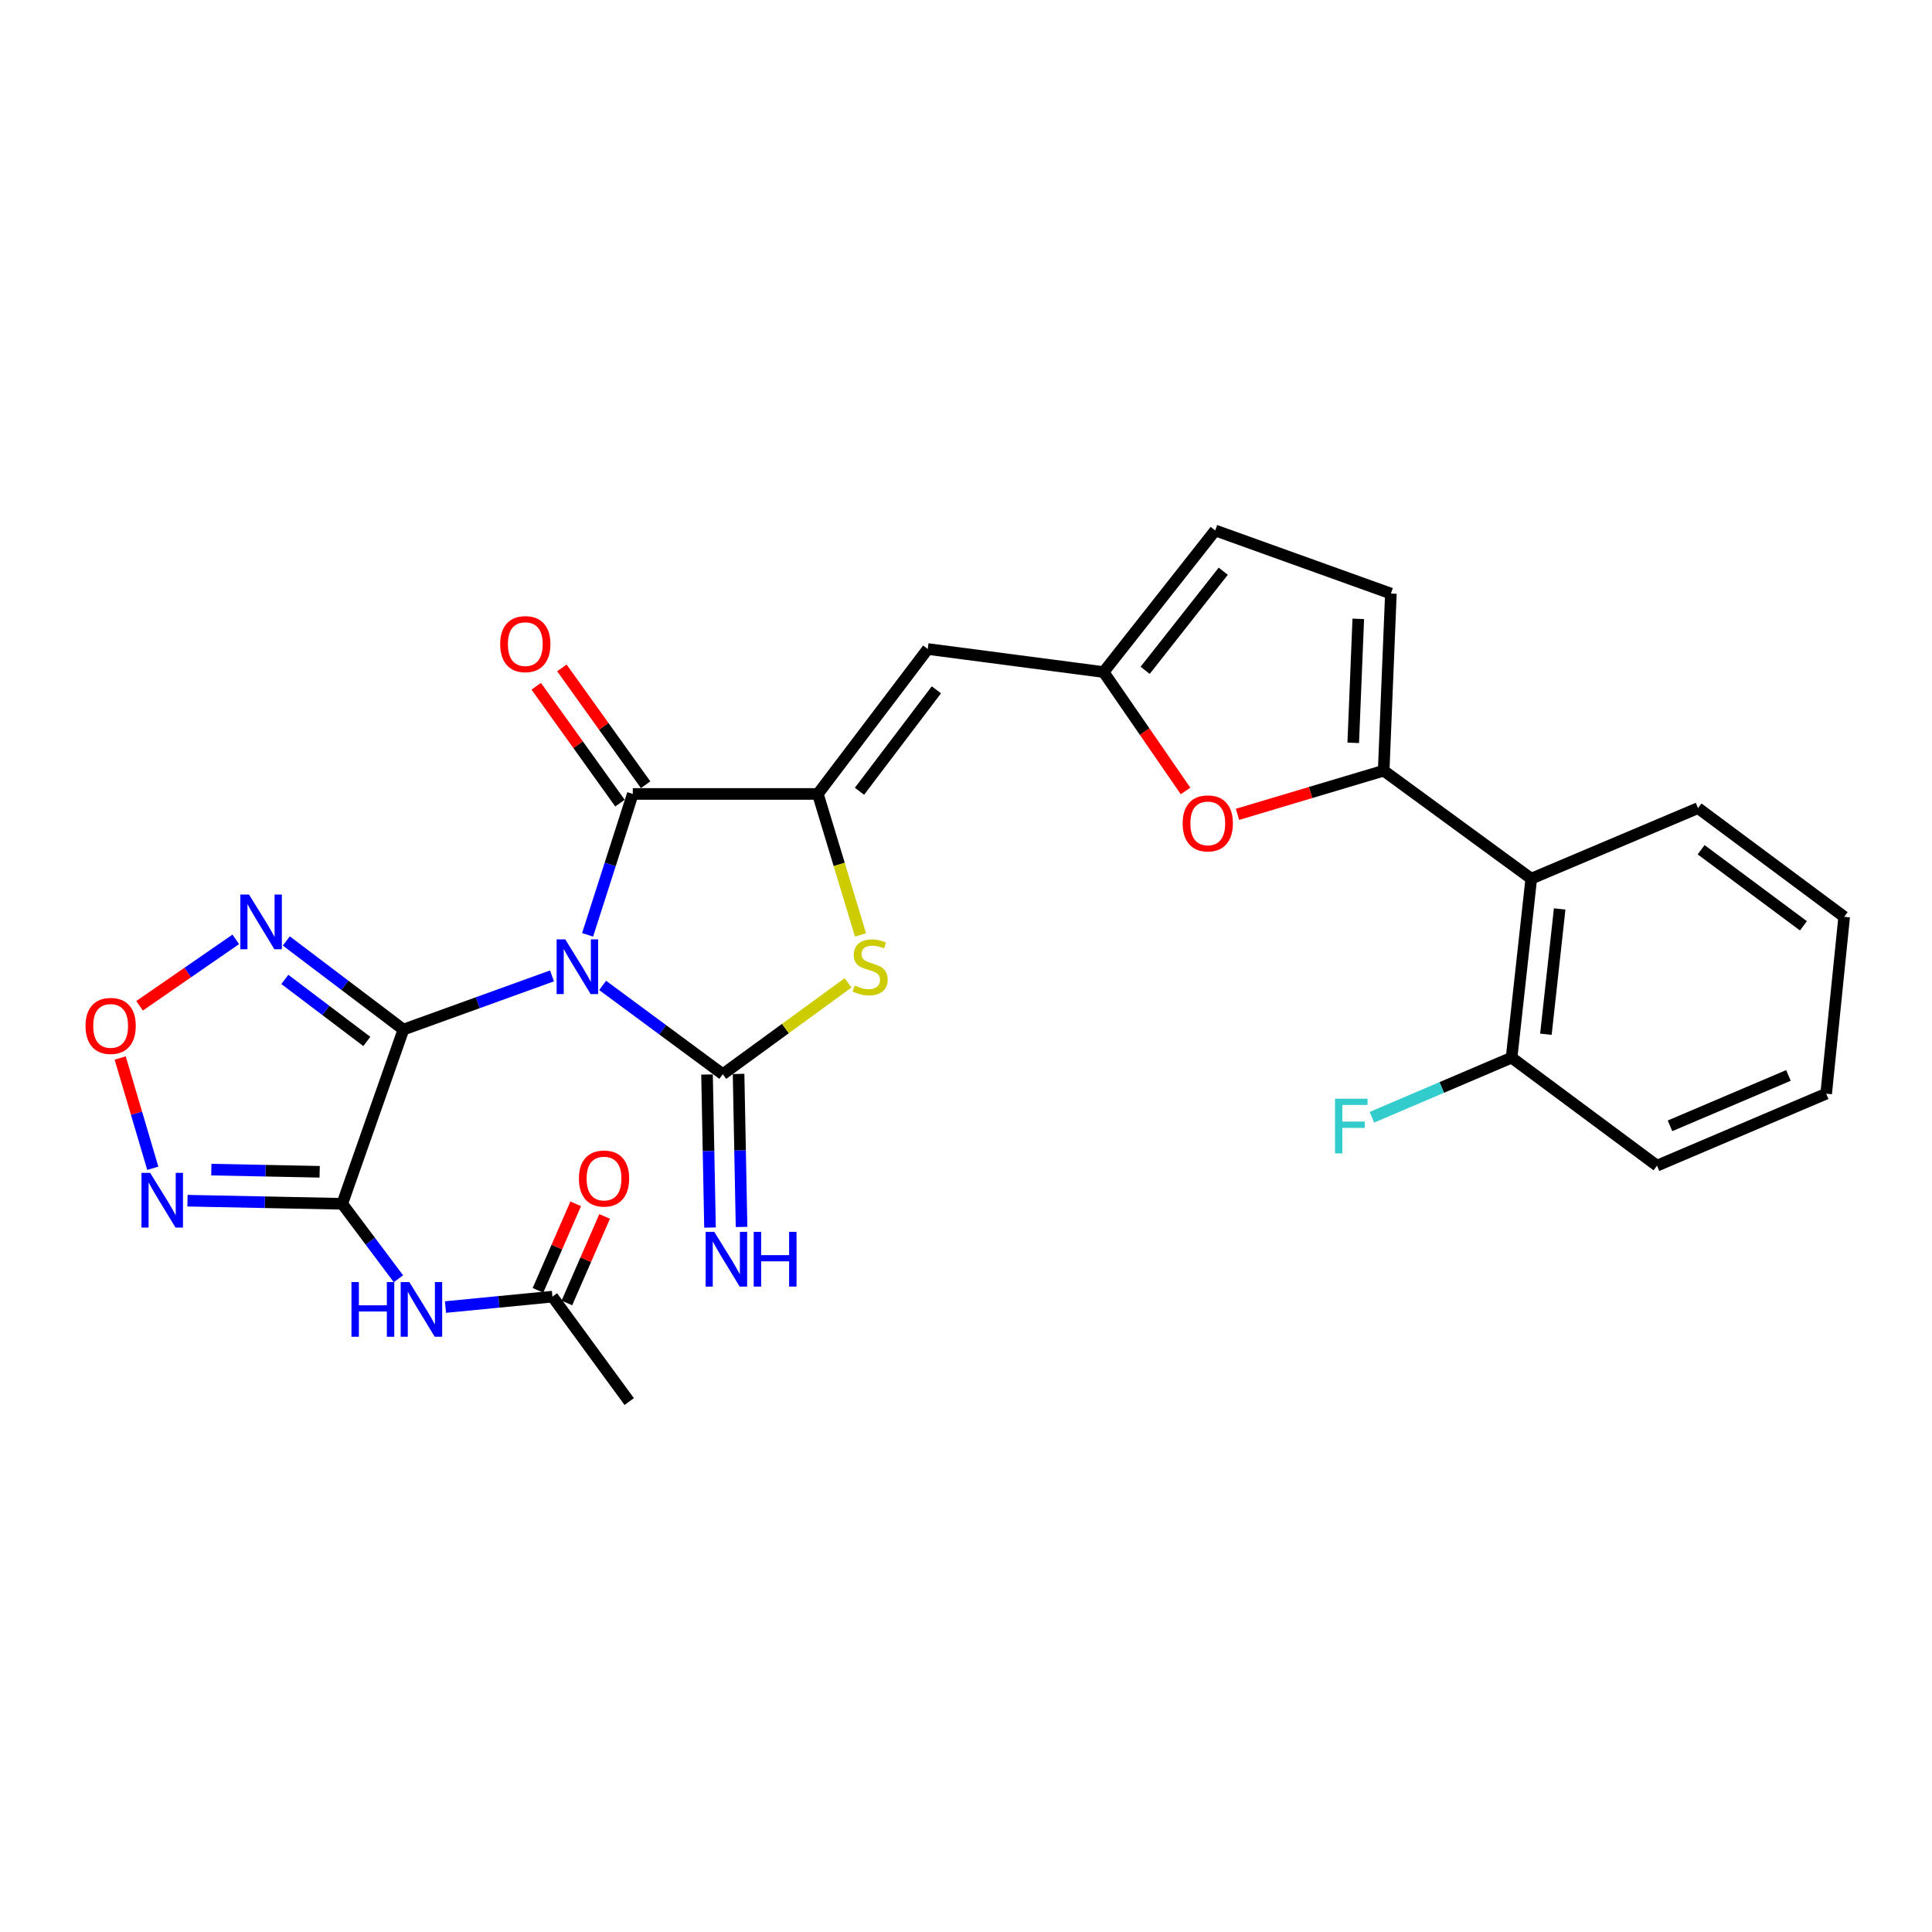 <?xml version='1.0' encoding='iso-8859-1'?>
<svg version='1.1' baseProfile='full'
              xmlns='http://www.w3.org/2000/svg'
                      xmlns:rdkit='http://www.rdkit.org/xml'
                      xmlns:xlink='http://www.w3.org/1999/xlink'
                  xml:space='preserve'
width='1000px' height='1000px' viewBox='0 0 1000 1000'>
<!-- END OF HEADER -->
<rect style='opacity:1.0;fill:#FFFFFF;stroke:none' width='1000' height='1000' x='0' y='0'> </rect>
<path class='bond-0' d='M 285.713,505.125 L 247.26,519.016' style='fill:none;fill-rule:evenodd;stroke:#0000FF;stroke-width:6px;stroke-linecap:butt;stroke-linejoin:miter;stroke-opacity:1' />
<path class='bond-0' d='M 247.26,519.016 L 208.807,532.907' style='fill:none;fill-rule:evenodd;stroke:#000000;stroke-width:6px;stroke-linecap:butt;stroke-linejoin:miter;stroke-opacity:1' />
<path class='bond-1' d='M 311.926,510.046 L 343.025,533.027' style='fill:none;fill-rule:evenodd;stroke:#0000FF;stroke-width:6px;stroke-linecap:butt;stroke-linejoin:miter;stroke-opacity:1' />
<path class='bond-1' d='M 343.025,533.027 L 374.124,556.007' style='fill:none;fill-rule:evenodd;stroke:#000000;stroke-width:6px;stroke-linecap:butt;stroke-linejoin:miter;stroke-opacity:1' />
<path class='bond-3' d='M 304.141,483.873 L 315.838,447.407' style='fill:none;fill-rule:evenodd;stroke:#0000FF;stroke-width:6px;stroke-linecap:butt;stroke-linejoin:miter;stroke-opacity:1' />
<path class='bond-3' d='M 315.838,447.407 L 327.535,410.94' style='fill:none;fill-rule:evenodd;stroke:#000000;stroke-width:6px;stroke-linecap:butt;stroke-linejoin:miter;stroke-opacity:1' />
<path class='bond-2' d='M 208.807,532.907 L 177.142,623.083' style='fill:none;fill-rule:evenodd;stroke:#000000;stroke-width:6px;stroke-linecap:butt;stroke-linejoin:miter;stroke-opacity:1' />
<path class='bond-6' d='M 208.807,532.907 L 178.5,509.973' style='fill:none;fill-rule:evenodd;stroke:#000000;stroke-width:6px;stroke-linecap:butt;stroke-linejoin:miter;stroke-opacity:1' />
<path class='bond-6' d='M 178.5,509.973 L 148.193,487.039' style='fill:none;fill-rule:evenodd;stroke:#0000FF;stroke-width:6px;stroke-linecap:butt;stroke-linejoin:miter;stroke-opacity:1' />
<path class='bond-6' d='M 189.86,539.05 L 168.645,522.996' style='fill:none;fill-rule:evenodd;stroke:#000000;stroke-width:6px;stroke-linecap:butt;stroke-linejoin:miter;stroke-opacity:1' />
<path class='bond-6' d='M 168.645,522.996 L 147.43,506.942' style='fill:none;fill-rule:evenodd;stroke:#0000FF;stroke-width:6px;stroke-linecap:butt;stroke-linejoin:miter;stroke-opacity:1' />
<path class='bond-5' d='M 374.124,556.007 L 406.538,532.366' style='fill:none;fill-rule:evenodd;stroke:#000000;stroke-width:6px;stroke-linecap:butt;stroke-linejoin:miter;stroke-opacity:1' />
<path class='bond-5' d='M 406.538,532.366 L 438.951,508.725' style='fill:none;fill-rule:evenodd;stroke:#CCCC00;stroke-width:6px;stroke-linecap:butt;stroke-linejoin:miter;stroke-opacity:1' />
<path class='bond-16' d='M 365.96,556.166 L 366.729,595.775' style='fill:none;fill-rule:evenodd;stroke:#000000;stroke-width:6px;stroke-linecap:butt;stroke-linejoin:miter;stroke-opacity:1' />
<path class='bond-16' d='M 366.729,595.775 L 367.498,635.384' style='fill:none;fill-rule:evenodd;stroke:#0000FF;stroke-width:6px;stroke-linecap:butt;stroke-linejoin:miter;stroke-opacity:1' />
<path class='bond-16' d='M 382.288,555.849 L 383.057,595.458' style='fill:none;fill-rule:evenodd;stroke:#000000;stroke-width:6px;stroke-linecap:butt;stroke-linejoin:miter;stroke-opacity:1' />
<path class='bond-16' d='M 383.057,595.458 L 383.827,635.067' style='fill:none;fill-rule:evenodd;stroke:#0000FF;stroke-width:6px;stroke-linecap:butt;stroke-linejoin:miter;stroke-opacity:1' />
<path class='bond-7' d='M 177.142,623.083 L 137.092,622.28' style='fill:none;fill-rule:evenodd;stroke:#000000;stroke-width:6px;stroke-linecap:butt;stroke-linejoin:miter;stroke-opacity:1' />
<path class='bond-7' d='M 137.092,622.28 L 97.042,621.476' style='fill:none;fill-rule:evenodd;stroke:#0000FF;stroke-width:6px;stroke-linecap:butt;stroke-linejoin:miter;stroke-opacity:1' />
<path class='bond-7' d='M 165.455,606.514 L 137.42,605.952' style='fill:none;fill-rule:evenodd;stroke:#000000;stroke-width:6px;stroke-linecap:butt;stroke-linejoin:miter;stroke-opacity:1' />
<path class='bond-7' d='M 137.42,605.952 L 109.385,605.389' style='fill:none;fill-rule:evenodd;stroke:#0000FF;stroke-width:6px;stroke-linecap:butt;stroke-linejoin:miter;stroke-opacity:1' />
<path class='bond-11' d='M 177.142,623.083 L 191.688,642.481' style='fill:none;fill-rule:evenodd;stroke:#000000;stroke-width:6px;stroke-linecap:butt;stroke-linejoin:miter;stroke-opacity:1' />
<path class='bond-11' d='M 191.688,642.481 L 206.234,661.879' style='fill:none;fill-rule:evenodd;stroke:#0000FF;stroke-width:6px;stroke-linecap:butt;stroke-linejoin:miter;stroke-opacity:1' />
<path class='bond-4' d='M 327.535,410.94 L 423.317,410.94' style='fill:none;fill-rule:evenodd;stroke:#000000;stroke-width:6px;stroke-linecap:butt;stroke-linejoin:miter;stroke-opacity:1' />
<path class='bond-19' d='M 334.172,406.184 L 312.499,375.943' style='fill:none;fill-rule:evenodd;stroke:#000000;stroke-width:6px;stroke-linecap:butt;stroke-linejoin:miter;stroke-opacity:1' />
<path class='bond-19' d='M 312.499,375.943 L 290.826,345.703' style='fill:none;fill-rule:evenodd;stroke:#FF0000;stroke-width:6px;stroke-linecap:butt;stroke-linejoin:miter;stroke-opacity:1' />
<path class='bond-19' d='M 320.898,415.697 L 299.225,385.457' style='fill:none;fill-rule:evenodd;stroke:#000000;stroke-width:6px;stroke-linecap:butt;stroke-linejoin:miter;stroke-opacity:1' />
<path class='bond-19' d='M 299.225,385.457 L 277.552,355.217' style='fill:none;fill-rule:evenodd;stroke:#FF0000;stroke-width:6px;stroke-linecap:butt;stroke-linejoin:miter;stroke-opacity:1' />
<path class='bond-9' d='M 423.317,410.94 L 480.195,335.925' style='fill:none;fill-rule:evenodd;stroke:#000000;stroke-width:6px;stroke-linecap:butt;stroke-linejoin:miter;stroke-opacity:1' />
<path class='bond-9' d='M 444.863,409.555 L 484.677,357.045' style='fill:none;fill-rule:evenodd;stroke:#000000;stroke-width:6px;stroke-linecap:butt;stroke-linejoin:miter;stroke-opacity:1' />
<path class='bond-28' d='M 423.317,410.94 L 434.364,447.433' style='fill:none;fill-rule:evenodd;stroke:#000000;stroke-width:6px;stroke-linecap:butt;stroke-linejoin:miter;stroke-opacity:1' />
<path class='bond-28' d='M 434.364,447.433 L 445.41,483.925' style='fill:none;fill-rule:evenodd;stroke:#CCCC00;stroke-width:6px;stroke-linecap:butt;stroke-linejoin:miter;stroke-opacity:1' />
<path class='bond-10' d='M 122.038,486.212 L 97.138,503.404' style='fill:none;fill-rule:evenodd;stroke:#0000FF;stroke-width:6px;stroke-linecap:butt;stroke-linejoin:miter;stroke-opacity:1' />
<path class='bond-10' d='M 97.138,503.404 L 72.238,520.595' style='fill:none;fill-rule:evenodd;stroke:#FF0000;stroke-width:6px;stroke-linecap:butt;stroke-linejoin:miter;stroke-opacity:1' />
<path class='bond-29' d='M 79.088,604.7 L 70.647,576.157' style='fill:none;fill-rule:evenodd;stroke:#0000FF;stroke-width:6px;stroke-linecap:butt;stroke-linejoin:miter;stroke-opacity:1' />
<path class='bond-29' d='M 70.647,576.157 L 62.205,547.613' style='fill:none;fill-rule:evenodd;stroke:#FF0000;stroke-width:6px;stroke-linecap:butt;stroke-linejoin:miter;stroke-opacity:1' />
<path class='bond-8' d='M 716.191,398.901 L 678.355,410.204' style='fill:none;fill-rule:evenodd;stroke:#000000;stroke-width:6px;stroke-linecap:butt;stroke-linejoin:miter;stroke-opacity:1' />
<path class='bond-8' d='M 678.355,410.204 L 640.52,421.508' style='fill:none;fill-rule:evenodd;stroke:#FF0000;stroke-width:6px;stroke-linecap:butt;stroke-linejoin:miter;stroke-opacity:1' />
<path class='bond-14' d='M 716.191,398.901 L 792.576,454.79' style='fill:none;fill-rule:evenodd;stroke:#000000;stroke-width:6px;stroke-linecap:butt;stroke-linejoin:miter;stroke-opacity:1' />
<path class='bond-30' d='M 716.191,398.901 L 719.92,307.228' style='fill:none;fill-rule:evenodd;stroke:#000000;stroke-width:6px;stroke-linecap:butt;stroke-linejoin:miter;stroke-opacity:1' />
<path class='bond-30' d='M 700.433,384.486 L 703.043,320.315' style='fill:none;fill-rule:evenodd;stroke:#000000;stroke-width:6px;stroke-linecap:butt;stroke-linejoin:miter;stroke-opacity:1' />
<path class='bond-13' d='M 480.195,335.925 L 571.224,347.856' style='fill:none;fill-rule:evenodd;stroke:#000000;stroke-width:6px;stroke-linecap:butt;stroke-linejoin:miter;stroke-opacity:1' />
<path class='bond-18' d='M 230.577,676.535 L 258.256,673.839' style='fill:none;fill-rule:evenodd;stroke:#0000FF;stroke-width:6px;stroke-linecap:butt;stroke-linejoin:miter;stroke-opacity:1' />
<path class='bond-18' d='M 258.256,673.839 L 285.935,671.142' style='fill:none;fill-rule:evenodd;stroke:#000000;stroke-width:6px;stroke-linecap:butt;stroke-linejoin:miter;stroke-opacity:1' />
<path class='bond-12' d='M 613.639,409.406 L 592.431,378.631' style='fill:none;fill-rule:evenodd;stroke:#FF0000;stroke-width:6px;stroke-linecap:butt;stroke-linejoin:miter;stroke-opacity:1' />
<path class='bond-12' d='M 592.431,378.631 L 571.224,347.856' style='fill:none;fill-rule:evenodd;stroke:#000000;stroke-width:6px;stroke-linecap:butt;stroke-linejoin:miter;stroke-opacity:1' />
<path class='bond-17' d='M 571.224,347.856 L 628.991,274.556' style='fill:none;fill-rule:evenodd;stroke:#000000;stroke-width:6px;stroke-linecap:butt;stroke-linejoin:miter;stroke-opacity:1' />
<path class='bond-17' d='M 592.716,346.97 L 633.153,295.66' style='fill:none;fill-rule:evenodd;stroke:#000000;stroke-width:6px;stroke-linecap:butt;stroke-linejoin:miter;stroke-opacity:1' />
<path class='bond-20' d='M 792.576,454.79 L 782.396,547.442' style='fill:none;fill-rule:evenodd;stroke:#000000;stroke-width:6px;stroke-linecap:butt;stroke-linejoin:miter;stroke-opacity:1' />
<path class='bond-20' d='M 807.282,470.471 L 800.157,535.328' style='fill:none;fill-rule:evenodd;stroke:#000000;stroke-width:6px;stroke-linecap:butt;stroke-linejoin:miter;stroke-opacity:1' />
<path class='bond-23' d='M 792.576,454.79 L 878.896,418.28' style='fill:none;fill-rule:evenodd;stroke:#000000;stroke-width:6px;stroke-linecap:butt;stroke-linejoin:miter;stroke-opacity:1' />
<path class='bond-15' d='M 719.92,307.228 L 628.991,274.556' style='fill:none;fill-rule:evenodd;stroke:#000000;stroke-width:6px;stroke-linecap:butt;stroke-linejoin:miter;stroke-opacity:1' />
<path class='bond-21' d='M 293.42,674.408 L 303.19,652.015' style='fill:none;fill-rule:evenodd;stroke:#000000;stroke-width:6px;stroke-linecap:butt;stroke-linejoin:miter;stroke-opacity:1' />
<path class='bond-21' d='M 303.19,652.015 L 312.961,629.623' style='fill:none;fill-rule:evenodd;stroke:#FF0000;stroke-width:6px;stroke-linecap:butt;stroke-linejoin:miter;stroke-opacity:1' />
<path class='bond-21' d='M 278.451,667.877 L 288.222,645.484' style='fill:none;fill-rule:evenodd;stroke:#000000;stroke-width:6px;stroke-linecap:butt;stroke-linejoin:miter;stroke-opacity:1' />
<path class='bond-21' d='M 288.222,645.484 L 297.993,623.091' style='fill:none;fill-rule:evenodd;stroke:#FF0000;stroke-width:6px;stroke-linecap:butt;stroke-linejoin:miter;stroke-opacity:1' />
<path class='bond-24' d='M 285.935,671.142 L 325.684,725.444' style='fill:none;fill-rule:evenodd;stroke:#000000;stroke-width:6px;stroke-linecap:butt;stroke-linejoin:miter;stroke-opacity:1' />
<path class='bond-22' d='M 782.396,547.442 L 746.248,562.866' style='fill:none;fill-rule:evenodd;stroke:#000000;stroke-width:6px;stroke-linecap:butt;stroke-linejoin:miter;stroke-opacity:1' />
<path class='bond-22' d='M 746.248,562.866 L 710.099,578.29' style='fill:none;fill-rule:evenodd;stroke:#33CCCC;stroke-width:6px;stroke-linecap:butt;stroke-linejoin:miter;stroke-opacity:1' />
<path class='bond-25' d='M 782.396,547.442 L 857.656,603.34' style='fill:none;fill-rule:evenodd;stroke:#000000;stroke-width:6px;stroke-linecap:butt;stroke-linejoin:miter;stroke-opacity:1' />
<path class='bond-26' d='M 878.896,418.28 L 954.545,474.541' style='fill:none;fill-rule:evenodd;stroke:#000000;stroke-width:6px;stroke-linecap:butt;stroke-linejoin:miter;stroke-opacity:1' />
<path class='bond-26' d='M 880.497,439.824 L 933.452,479.207' style='fill:none;fill-rule:evenodd;stroke:#000000;stroke-width:6px;stroke-linecap:butt;stroke-linejoin:miter;stroke-opacity:1' />
<path class='bond-31' d='M 857.656,603.34 L 945.228,566.078' style='fill:none;fill-rule:evenodd;stroke:#000000;stroke-width:6px;stroke-linecap:butt;stroke-linejoin:miter;stroke-opacity:1' />
<path class='bond-31' d='M 864.397,582.724 L 925.698,556.64' style='fill:none;fill-rule:evenodd;stroke:#000000;stroke-width:6px;stroke-linecap:butt;stroke-linejoin:miter;stroke-opacity:1' />
<path class='bond-27' d='M 954.545,474.541 L 945.228,566.078' style='fill:none;fill-rule:evenodd;stroke:#000000;stroke-width:6px;stroke-linecap:butt;stroke-linejoin:miter;stroke-opacity:1' />
<path  class='atom-0' d='M 292.586 486.221
L 301.866 501.221
Q 302.786 502.701, 304.266 505.381
Q 305.746 508.061, 305.826 508.221
L 305.826 486.221
L 309.586 486.221
L 309.586 514.541
L 305.706 514.541
L 295.746 498.141
Q 294.586 496.221, 293.346 494.021
Q 292.146 491.821, 291.786 491.141
L 291.786 514.541
L 288.106 514.541
L 288.106 486.221
L 292.586 486.221
' fill='#0000FF'/>
<path  class='atom-6' d='M 442.391 510.101
Q 442.711 510.221, 444.031 510.781
Q 445.351 511.341, 446.791 511.701
Q 448.271 512.021, 449.711 512.021
Q 452.391 512.021, 453.951 510.741
Q 455.511 509.421, 455.511 507.141
Q 455.511 505.581, 454.711 504.621
Q 453.951 503.661, 452.751 503.141
Q 451.551 502.621, 449.551 502.021
Q 447.031 501.261, 445.511 500.541
Q 444.031 499.821, 442.951 498.301
Q 441.911 496.781, 441.911 494.221
Q 441.911 490.661, 444.311 488.461
Q 446.751 486.261, 451.551 486.261
Q 454.831 486.261, 458.551 487.821
L 457.631 490.901
Q 454.231 489.501, 451.671 489.501
Q 448.911 489.501, 447.391 490.661
Q 445.871 491.781, 445.911 493.741
Q 445.911 495.261, 446.671 496.181
Q 447.471 497.101, 448.591 497.621
Q 449.751 498.141, 451.671 498.741
Q 454.231 499.541, 455.751 500.341
Q 457.271 501.141, 458.351 502.781
Q 459.471 504.381, 459.471 507.141
Q 459.471 511.061, 456.831 513.181
Q 454.231 515.261, 449.871 515.261
Q 447.351 515.261, 445.431 514.701
Q 443.551 514.181, 441.311 513.261
L 442.391 510.101
' fill='#CCCC00'/>
<path  class='atom-7' d='M 128.884 463.003
L 138.164 478.003
Q 139.084 479.483, 140.564 482.163
Q 142.044 484.843, 142.124 485.003
L 142.124 463.003
L 145.884 463.003
L 145.884 491.323
L 142.004 491.323
L 132.044 474.923
Q 130.884 473.003, 129.644 470.803
Q 128.444 468.603, 128.084 467.923
L 128.084 491.323
L 124.404 491.323
L 124.404 463.003
L 128.884 463.003
' fill='#0000FF'/>
<path  class='atom-8' d='M 77.712 607.054
L 86.992 622.054
Q 87.912 623.534, 89.392 626.214
Q 90.872 628.894, 90.952 629.054
L 90.952 607.054
L 94.712 607.054
L 94.712 635.374
L 90.832 635.374
L 80.872 618.974
Q 79.712 617.054, 78.472 614.854
Q 77.272 612.654, 76.912 611.974
L 76.912 635.374
L 73.232 635.374
L 73.232 607.054
L 77.712 607.054
' fill='#0000FF'/>
<path  class='atom-11' d='M 44.271 531.01
Q 44.271 524.21, 47.631 520.41
Q 50.991 516.61, 57.271 516.61
Q 63.551 516.61, 66.911 520.41
Q 70.271 524.21, 70.271 531.01
Q 70.271 537.89, 66.871 541.81
Q 63.471 545.69, 57.271 545.69
Q 51.031 545.69, 47.631 541.81
Q 44.271 537.93, 44.271 531.01
M 57.271 542.49
Q 61.591 542.49, 63.911 539.61
Q 66.271 536.69, 66.271 531.01
Q 66.271 525.45, 63.911 522.65
Q 61.591 519.81, 57.271 519.81
Q 52.951 519.81, 50.591 522.61
Q 48.271 525.41, 48.271 531.01
Q 48.271 536.73, 50.591 539.61
Q 52.951 542.49, 57.271 542.49
' fill='#FF0000'/>
<path  class='atom-12' d='M 181.913 663.587
L 185.753 663.587
L 185.753 675.627
L 200.233 675.627
L 200.233 663.587
L 204.073 663.587
L 204.073 691.907
L 200.233 691.907
L 200.233 678.827
L 185.753 678.827
L 185.753 691.907
L 181.913 691.907
L 181.913 663.587
' fill='#0000FF'/>
<path  class='atom-12' d='M 211.873 663.587
L 221.153 678.587
Q 222.073 680.067, 223.553 682.747
Q 225.033 685.427, 225.113 685.587
L 225.113 663.587
L 228.873 663.587
L 228.873 691.907
L 224.993 691.907
L 215.033 675.507
Q 213.873 673.587, 212.633 671.387
Q 211.433 669.187, 211.073 668.507
L 211.073 691.907
L 207.393 691.907
L 207.393 663.587
L 211.873 663.587
' fill='#0000FF'/>
<path  class='atom-13' d='M 612.144 426.181
Q 612.144 419.381, 615.504 415.581
Q 618.864 411.781, 625.144 411.781
Q 631.424 411.781, 634.784 415.581
Q 638.144 419.381, 638.144 426.181
Q 638.144 433.061, 634.744 436.981
Q 631.344 440.861, 625.144 440.861
Q 618.904 440.861, 615.504 436.981
Q 612.144 433.101, 612.144 426.181
M 625.144 437.661
Q 629.464 437.661, 631.784 434.781
Q 634.144 431.861, 634.144 426.181
Q 634.144 420.621, 631.784 417.821
Q 629.464 414.981, 625.144 414.981
Q 620.824 414.981, 618.464 417.781
Q 616.144 420.581, 616.144 426.181
Q 616.144 431.901, 618.464 434.781
Q 620.824 437.661, 625.144 437.661
' fill='#FF0000'/>
<path  class='atom-17' d='M 369.724 637.621
L 379.004 652.621
Q 379.924 654.101, 381.404 656.781
Q 382.884 659.461, 382.964 659.621
L 382.964 637.621
L 386.724 637.621
L 386.724 665.941
L 382.844 665.941
L 372.884 649.541
Q 371.724 647.621, 370.484 645.421
Q 369.284 643.221, 368.924 642.541
L 368.924 665.941
L 365.244 665.941
L 365.244 637.621
L 369.724 637.621
' fill='#0000FF'/>
<path  class='atom-17' d='M 390.124 637.621
L 393.964 637.621
L 393.964 649.661
L 408.444 649.661
L 408.444 637.621
L 412.284 637.621
L 412.284 665.941
L 408.444 665.941
L 408.444 652.861
L 393.964 652.861
L 393.964 665.941
L 390.124 665.941
L 390.124 637.621
' fill='#0000FF'/>
<path  class='atom-20' d='M 258.9 333.392
Q 258.9 326.592, 262.26 322.792
Q 265.62 318.992, 271.9 318.992
Q 278.18 318.992, 281.54 322.792
Q 284.9 326.592, 284.9 333.392
Q 284.9 340.272, 281.5 344.192
Q 278.1 348.072, 271.9 348.072
Q 265.66 348.072, 262.26 344.192
Q 258.9 340.312, 258.9 333.392
M 271.9 344.872
Q 276.22 344.872, 278.54 341.992
Q 280.9 339.072, 280.9 333.392
Q 280.9 327.832, 278.54 325.032
Q 276.22 322.192, 271.9 322.192
Q 267.58 322.192, 265.22 324.992
Q 262.9 327.792, 262.9 333.392
Q 262.9 339.112, 265.22 341.992
Q 267.58 344.872, 271.9 344.872
' fill='#FF0000'/>
<path  class='atom-22' d='M 299.646 610.007
Q 299.646 603.207, 303.006 599.407
Q 306.366 595.607, 312.646 595.607
Q 318.926 595.607, 322.286 599.407
Q 325.646 603.207, 325.646 610.007
Q 325.646 616.887, 322.246 620.807
Q 318.846 624.687, 312.646 624.687
Q 306.406 624.687, 303.006 620.807
Q 299.646 616.927, 299.646 610.007
M 312.646 621.487
Q 316.966 621.487, 319.286 618.607
Q 321.646 615.687, 321.646 610.007
Q 321.646 604.447, 319.286 601.647
Q 316.966 598.807, 312.646 598.807
Q 308.326 598.807, 305.966 601.607
Q 303.646 604.407, 303.646 610.007
Q 303.646 615.727, 305.966 618.607
Q 308.326 621.487, 312.646 621.487
' fill='#FF0000'/>
<path  class='atom-23' d='M 691.004 568.685
L 707.844 568.685
L 707.844 571.925
L 694.804 571.925
L 694.804 580.525
L 706.404 580.525
L 706.404 583.805
L 694.804 583.805
L 694.804 597.005
L 691.004 597.005
L 691.004 568.685
' fill='#33CCCC'/>
</svg>
